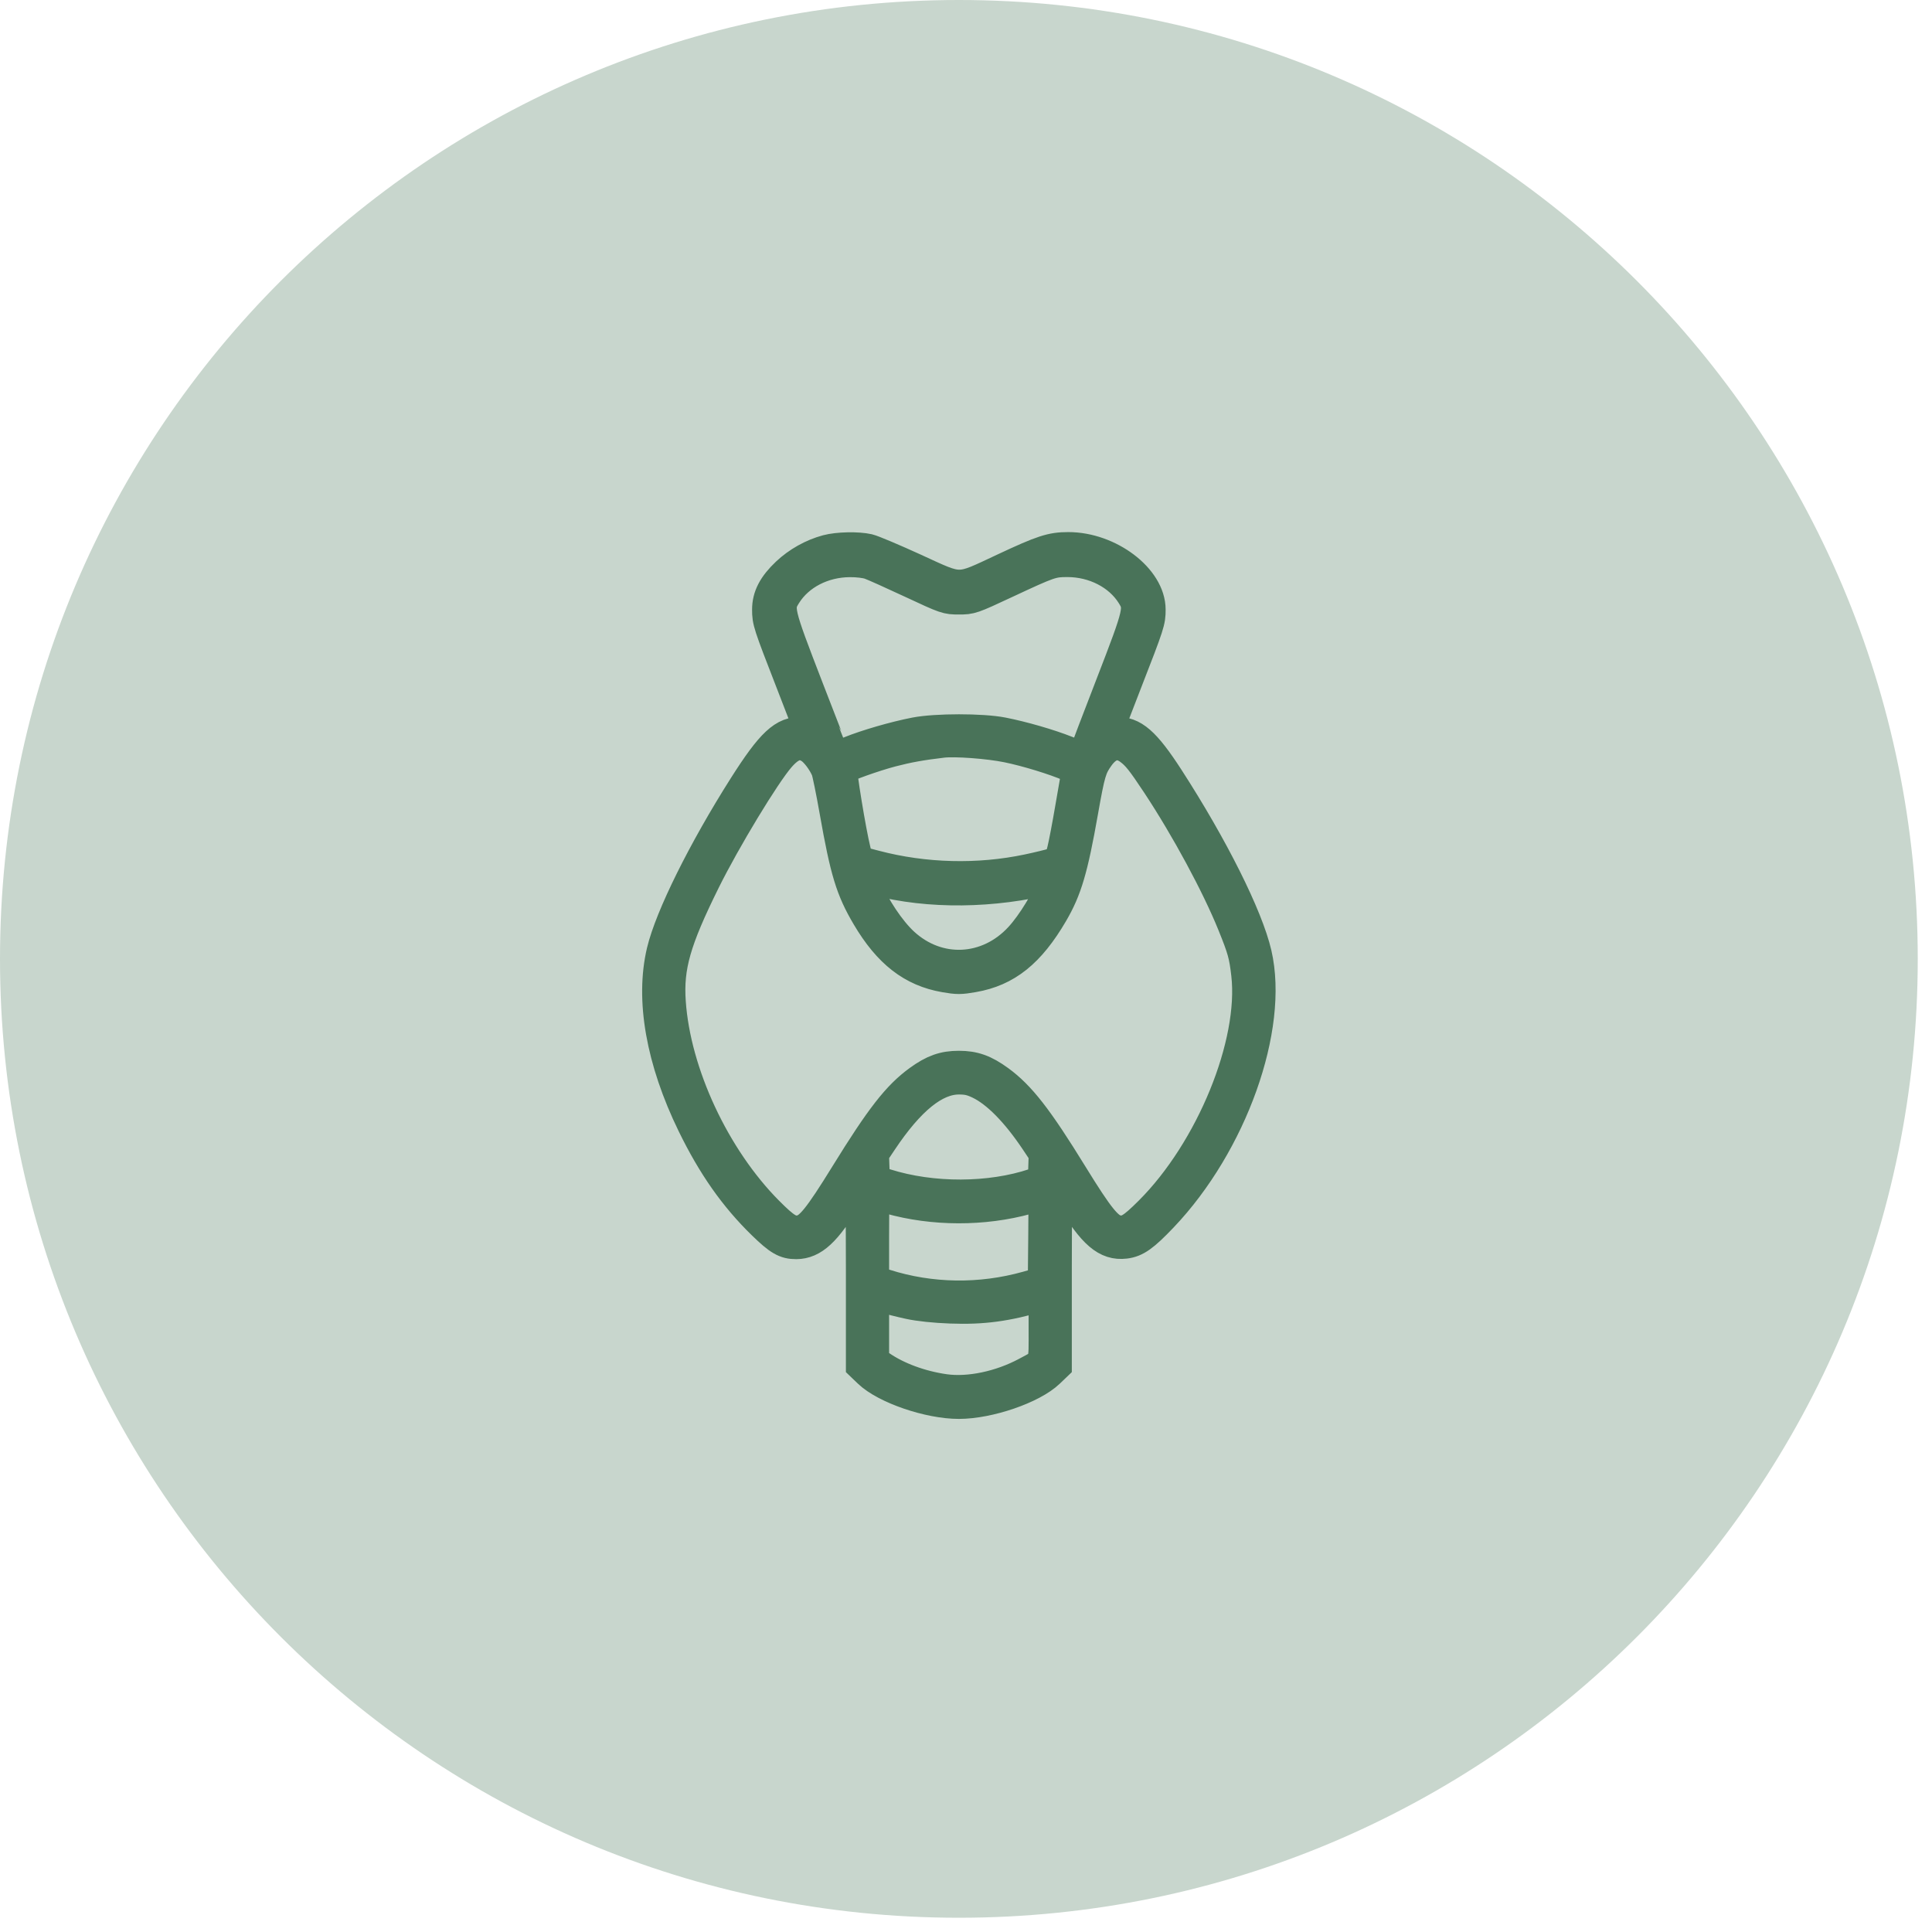 <svg xmlns="http://www.w3.org/2000/svg" width="61" height="61" viewBox="0 0 61 61" fill="none"><path d="M0 30.275C0 13.555 13.555 0 30.275 0C46.995 0 60.55 13.555 60.55 30.275C60.55 46.995 46.995 60.55 30.275 60.55C13.555 60.55 0 46.995 0 30.275Z" fill="#C8D6CD"></path><mask id="path-2-outside-1_746_235" maskUnits="userSpaceOnUse" x="19.775" y="16.3" width="21" height="29" fill="black"><rect fill="white" x="19.775" y="16.3" width="21" height="29"></rect><path fill-rule="evenodd" clip-rule="evenodd" d="M26.117 17.383C25.652 17.507 25.197 17.762 24.843 18.096C24.427 18.49 24.246 18.838 24.246 19.246C24.246 19.621 24.268 19.688 24.994 21.555C25.326 22.407 25.597 23.116 25.597 23.131C25.597 23.145 25.472 23.149 25.318 23.14C24.756 23.104 24.365 23.469 23.496 24.838C22.213 26.861 21.177 28.95 20.916 30.038C20.554 31.555 20.893 33.479 21.879 35.501C22.515 36.804 23.201 37.781 24.086 38.644C24.599 39.144 24.796 39.258 25.141 39.256C25.665 39.253 26.077 38.871 26.724 37.788C26.947 37.413 27.148 37.105 27.169 37.105C27.191 37.104 27.208 38.455 27.208 40.107V43.11L27.431 43.324C27.957 43.829 29.33 44.3 30.275 44.3C31.219 44.3 32.592 43.829 33.118 43.324L33.341 43.11V40.107C33.341 38.455 33.359 37.104 33.38 37.105C33.401 37.105 33.603 37.414 33.828 37.791C34.519 38.949 34.942 39.31 35.524 39.241C35.862 39.2 36.107 39.026 36.694 38.41C38.885 36.109 40.193 32.447 39.654 30.117C39.381 28.937 38.285 26.746 36.887 24.582C36.147 23.438 35.766 23.106 35.231 23.14C35.078 23.149 34.952 23.145 34.952 23.131C34.952 23.116 35.224 22.407 35.555 21.555C36.282 19.688 36.303 19.621 36.303 19.246C36.303 18.276 35.013 17.3 33.731 17.3C33.2 17.3 32.923 17.39 31.704 17.961C30.206 18.662 30.38 18.661 28.862 17.965C28.195 17.66 27.545 17.386 27.416 17.356C27.086 17.28 26.453 17.293 26.117 17.383ZM27.473 17.801C27.598 17.845 28.191 18.111 28.792 18.392C29.867 18.894 29.891 18.902 30.275 18.902C30.658 18.902 30.683 18.894 31.757 18.392C33.138 17.747 33.216 17.72 33.702 17.72C34.547 17.72 35.335 18.125 35.741 18.768C36.011 19.197 35.992 19.281 35.089 21.616C34.65 22.753 34.274 23.735 34.254 23.8C34.234 23.866 34.202 23.919 34.182 23.919C34.162 23.919 33.936 23.836 33.68 23.734C33.125 23.514 32.297 23.274 31.652 23.147C31.01 23.021 29.55 23.021 28.898 23.148C28.247 23.275 27.371 23.528 26.829 23.747C26.578 23.849 26.365 23.923 26.355 23.912C26.346 23.901 25.961 22.915 25.5 21.721C24.554 19.271 24.537 19.199 24.809 18.768C25.213 18.127 25.981 17.729 26.825 17.723C27.079 17.721 27.337 17.752 27.473 17.801ZM31.808 23.577C32.42 23.702 33.293 23.969 33.782 24.181C34.007 24.278 34.027 24.301 34.001 24.432C33.986 24.511 33.899 25.006 33.81 25.532C33.72 26.059 33.608 26.65 33.559 26.846C33.474 27.189 33.463 27.204 33.263 27.272C33.149 27.31 32.788 27.398 32.461 27.467C30.887 27.8 29.188 27.757 27.624 27.345L27.078 27.202L26.993 26.855C26.846 26.264 26.528 24.322 26.571 24.28C26.655 24.195 27.6 23.857 28.158 23.712C28.669 23.579 29.087 23.504 29.755 23.425C30.158 23.377 31.211 23.455 31.808 23.577ZM25.579 23.608C25.754 23.718 25.988 24.025 26.106 24.301C26.14 24.382 26.261 24.973 26.374 25.614C26.709 27.512 26.883 28.082 27.387 28.935C28.06 30.074 28.807 30.655 29.829 30.833C30.224 30.902 30.326 30.902 30.729 30.831C31.776 30.649 32.503 30.066 33.227 28.829C33.663 28.083 33.853 27.44 34.174 25.621C34.393 24.383 34.439 24.227 34.687 23.881C34.978 23.476 35.316 23.396 35.662 23.649C35.906 23.828 36.06 24.021 36.548 24.759C37.468 26.152 38.427 27.93 38.933 29.177C39.252 29.965 39.304 30.151 39.374 30.761C39.626 32.956 38.25 36.322 36.308 38.261C35.752 38.816 35.574 38.92 35.278 38.865C34.969 38.807 34.682 38.453 33.849 37.1C32.751 35.315 32.204 34.613 31.534 34.125C31.078 33.794 30.751 33.677 30.275 33.677C29.799 33.677 29.472 33.794 29.016 34.125C28.346 34.612 27.818 35.29 26.707 37.09C25.863 38.457 25.58 38.807 25.271 38.865C24.974 38.921 24.792 38.814 24.242 38.261C22.553 36.562 21.308 33.895 21.153 31.64C21.075 30.52 21.311 29.693 22.245 27.806C22.889 26.506 24.14 24.44 24.613 23.897C24.964 23.493 25.255 23.406 25.579 23.608ZM27.669 27.777C29.329 28.21 31.349 28.189 33.225 27.718C33.334 27.691 33.339 27.7 33.29 27.829C33.077 28.397 32.602 29.177 32.209 29.604C31.191 30.712 29.613 30.788 28.521 29.781C28.091 29.385 27.591 28.634 27.34 28.011C27.197 27.655 27.198 27.654 27.669 27.777ZM30.924 34.206C31.48 34.473 32.101 35.103 32.719 36.029L32.981 36.422L32.966 36.855L32.951 37.287L32.666 37.384C31.265 37.856 29.43 37.862 27.966 37.4L27.598 37.283L27.583 36.853L27.568 36.422L27.831 36.029C28.714 34.705 29.518 34.057 30.275 34.057C30.538 34.057 30.681 34.09 30.924 34.206ZM28.094 37.832C29.466 38.218 31.049 38.222 32.432 37.841C32.632 37.786 32.837 37.725 32.887 37.705C32.974 37.672 32.978 37.75 32.965 39.08L32.951 40.49L32.435 40.635C30.952 41.051 29.379 41.027 27.94 40.568L27.572 40.451V39.06C27.572 37.943 27.585 37.675 27.64 37.696C27.677 37.711 27.881 37.772 28.094 37.832ZM28.706 41.151C29.025 41.22 29.505 41.27 30.015 41.289C31.031 41.327 31.775 41.227 32.86 40.908L32.977 40.873V41.922C32.977 43.128 33.024 43.013 32.406 43.346C31.588 43.785 30.594 43.993 29.827 43.885C29.069 43.778 28.325 43.503 27.793 43.135L27.572 42.982V41.913V40.844L27.887 40.943C28.061 40.998 28.429 41.091 28.706 41.151Z"></path></mask><path fill-rule="evenodd" clip-rule="evenodd" d="M26.117 17.383C25.652 17.507 25.197 17.762 24.843 18.096C24.427 18.49 24.246 18.838 24.246 19.246C24.246 19.621 24.268 19.688 24.994 21.555C25.326 22.407 25.597 23.116 25.597 23.131C25.597 23.145 25.472 23.149 25.318 23.14C24.756 23.104 24.365 23.469 23.496 24.838C22.213 26.861 21.177 28.95 20.916 30.038C20.554 31.555 20.893 33.479 21.879 35.501C22.515 36.804 23.201 37.781 24.086 38.644C24.599 39.144 24.796 39.258 25.141 39.256C25.665 39.253 26.077 38.871 26.724 37.788C26.947 37.413 27.148 37.105 27.169 37.105C27.191 37.104 27.208 38.455 27.208 40.107V43.11L27.431 43.324C27.957 43.829 29.33 44.3 30.275 44.3C31.219 44.3 32.592 43.829 33.118 43.324L33.341 43.11V40.107C33.341 38.455 33.359 37.104 33.38 37.105C33.401 37.105 33.603 37.414 33.828 37.791C34.519 38.949 34.942 39.31 35.524 39.241C35.862 39.2 36.107 39.026 36.694 38.41C38.885 36.109 40.193 32.447 39.654 30.117C39.381 28.937 38.285 26.746 36.887 24.582C36.147 23.438 35.766 23.106 35.231 23.14C35.078 23.149 34.952 23.145 34.952 23.131C34.952 23.116 35.224 22.407 35.555 21.555C36.282 19.688 36.303 19.621 36.303 19.246C36.303 18.276 35.013 17.3 33.731 17.3C33.2 17.3 32.923 17.39 31.704 17.961C30.206 18.662 30.38 18.661 28.862 17.965C28.195 17.66 27.545 17.386 27.416 17.356C27.086 17.28 26.453 17.293 26.117 17.383ZM27.473 17.801C27.598 17.845 28.191 18.111 28.792 18.392C29.867 18.894 29.891 18.902 30.275 18.902C30.658 18.902 30.683 18.894 31.757 18.392C33.138 17.747 33.216 17.72 33.702 17.72C34.547 17.72 35.335 18.125 35.741 18.768C36.011 19.197 35.992 19.281 35.089 21.616C34.65 22.753 34.274 23.735 34.254 23.8C34.234 23.866 34.202 23.919 34.182 23.919C34.162 23.919 33.936 23.836 33.68 23.734C33.125 23.514 32.297 23.274 31.652 23.147C31.01 23.021 29.55 23.021 28.898 23.148C28.247 23.275 27.371 23.528 26.829 23.747C26.578 23.849 26.365 23.923 26.355 23.912C26.346 23.901 25.961 22.915 25.5 21.721C24.554 19.271 24.537 19.199 24.809 18.768C25.213 18.127 25.981 17.729 26.825 17.723C27.079 17.721 27.337 17.752 27.473 17.801ZM31.808 23.577C32.42 23.702 33.293 23.969 33.782 24.181C34.007 24.278 34.027 24.301 34.001 24.432C33.986 24.511 33.899 25.006 33.81 25.532C33.72 26.059 33.608 26.65 33.559 26.846C33.474 27.189 33.463 27.204 33.263 27.272C33.149 27.31 32.788 27.398 32.461 27.467C30.887 27.8 29.188 27.757 27.624 27.345L27.078 27.202L26.993 26.855C26.846 26.264 26.528 24.322 26.571 24.28C26.655 24.195 27.6 23.857 28.158 23.712C28.669 23.579 29.087 23.504 29.755 23.425C30.158 23.377 31.211 23.455 31.808 23.577ZM25.579 23.608C25.754 23.718 25.988 24.025 26.106 24.301C26.14 24.382 26.261 24.973 26.374 25.614C26.709 27.512 26.883 28.082 27.387 28.935C28.06 30.074 28.807 30.655 29.829 30.833C30.224 30.902 30.326 30.902 30.729 30.831C31.776 30.649 32.503 30.066 33.227 28.829C33.663 28.083 33.853 27.44 34.174 25.621C34.393 24.383 34.439 24.227 34.687 23.881C34.978 23.476 35.316 23.396 35.662 23.649C35.906 23.828 36.06 24.021 36.548 24.759C37.468 26.152 38.427 27.93 38.933 29.177C39.252 29.965 39.304 30.151 39.374 30.761C39.626 32.956 38.25 36.322 36.308 38.261C35.752 38.816 35.574 38.92 35.278 38.865C34.969 38.807 34.682 38.453 33.849 37.1C32.751 35.315 32.204 34.613 31.534 34.125C31.078 33.794 30.751 33.677 30.275 33.677C29.799 33.677 29.472 33.794 29.016 34.125C28.346 34.612 27.818 35.29 26.707 37.09C25.863 38.457 25.58 38.807 25.271 38.865C24.974 38.921 24.792 38.814 24.242 38.261C22.553 36.562 21.308 33.895 21.153 31.64C21.075 30.52 21.311 29.693 22.245 27.806C22.889 26.506 24.14 24.44 24.613 23.897C24.964 23.493 25.255 23.406 25.579 23.608ZM27.669 27.777C29.329 28.21 31.349 28.189 33.225 27.718C33.334 27.691 33.339 27.7 33.29 27.829C33.077 28.397 32.602 29.177 32.209 29.604C31.191 30.712 29.613 30.788 28.521 29.781C28.091 29.385 27.591 28.634 27.34 28.011C27.197 27.655 27.198 27.654 27.669 27.777ZM30.924 34.206C31.48 34.473 32.101 35.103 32.719 36.029L32.981 36.422L32.966 36.855L32.951 37.287L32.666 37.384C31.265 37.856 29.43 37.862 27.966 37.4L27.598 37.283L27.583 36.853L27.568 36.422L27.831 36.029C28.714 34.705 29.518 34.057 30.275 34.057C30.538 34.057 30.681 34.09 30.924 34.206ZM28.094 37.832C29.466 38.218 31.049 38.222 32.432 37.841C32.632 37.786 32.837 37.725 32.887 37.705C32.974 37.672 32.978 37.75 32.965 39.08L32.951 40.49L32.435 40.635C30.952 41.051 29.379 41.027 27.94 40.568L27.572 40.451V39.06C27.572 37.943 27.585 37.675 27.64 37.696C27.677 37.711 27.881 37.772 28.094 37.832ZM28.706 41.151C29.025 41.22 29.505 41.27 30.015 41.289C31.031 41.327 31.775 41.227 32.86 40.908L32.977 40.873V41.922C32.977 43.128 33.024 43.013 32.406 43.346C31.588 43.785 30.594 43.993 29.827 43.885C29.069 43.778 28.325 43.503 27.793 43.135L27.572 42.982V41.913V40.844L27.887 40.943C28.061 40.998 28.429 41.091 28.706 41.151Z" fill="#497359"></path><path fill-rule="evenodd" clip-rule="evenodd" d="M26.117 17.383C25.652 17.507 25.197 17.762 24.843 18.096C24.427 18.49 24.246 18.838 24.246 19.246C24.246 19.621 24.268 19.688 24.994 21.555C25.326 22.407 25.597 23.116 25.597 23.131C25.597 23.145 25.472 23.149 25.318 23.14C24.756 23.104 24.365 23.469 23.496 24.838C22.213 26.861 21.177 28.95 20.916 30.038C20.554 31.555 20.893 33.479 21.879 35.501C22.515 36.804 23.201 37.781 24.086 38.644C24.599 39.144 24.796 39.258 25.141 39.256C25.665 39.253 26.077 38.871 26.724 37.788C26.947 37.413 27.148 37.105 27.169 37.105C27.191 37.104 27.208 38.455 27.208 40.107V43.11L27.431 43.324C27.957 43.829 29.33 44.3 30.275 44.3C31.219 44.3 32.592 43.829 33.118 43.324L33.341 43.11V40.107C33.341 38.455 33.359 37.104 33.38 37.105C33.401 37.105 33.603 37.414 33.828 37.791C34.519 38.949 34.942 39.31 35.524 39.241C35.862 39.2 36.107 39.026 36.694 38.41C38.885 36.109 40.193 32.447 39.654 30.117C39.381 28.937 38.285 26.746 36.887 24.582C36.147 23.438 35.766 23.106 35.231 23.14C35.078 23.149 34.952 23.145 34.952 23.131C34.952 23.116 35.224 22.407 35.555 21.555C36.282 19.688 36.303 19.621 36.303 19.246C36.303 18.276 35.013 17.3 33.731 17.3C33.2 17.3 32.923 17.39 31.704 17.961C30.206 18.662 30.38 18.661 28.862 17.965C28.195 17.66 27.545 17.386 27.416 17.356C27.086 17.28 26.453 17.293 26.117 17.383ZM27.473 17.801C27.598 17.845 28.191 18.111 28.792 18.392C29.867 18.894 29.891 18.902 30.275 18.902C30.658 18.902 30.683 18.894 31.757 18.392C33.138 17.747 33.216 17.72 33.702 17.72C34.547 17.72 35.335 18.125 35.741 18.768C36.011 19.197 35.992 19.281 35.089 21.616C34.65 22.753 34.274 23.735 34.254 23.8C34.234 23.866 34.202 23.919 34.182 23.919C34.162 23.919 33.936 23.836 33.68 23.734C33.125 23.514 32.297 23.274 31.652 23.147C31.01 23.021 29.55 23.021 28.898 23.148C28.247 23.275 27.371 23.528 26.829 23.747C26.578 23.849 26.365 23.923 26.355 23.912C26.346 23.901 25.961 22.915 25.5 21.721C24.554 19.271 24.537 19.199 24.809 18.768C25.213 18.127 25.981 17.729 26.825 17.723C27.079 17.721 27.337 17.752 27.473 17.801ZM31.808 23.577C32.42 23.702 33.293 23.969 33.782 24.181C34.007 24.278 34.027 24.301 34.001 24.432C33.986 24.511 33.899 25.006 33.81 25.532C33.72 26.059 33.608 26.65 33.559 26.846C33.474 27.189 33.463 27.204 33.263 27.272C33.149 27.31 32.788 27.398 32.461 27.467C30.887 27.8 29.188 27.757 27.624 27.345L27.078 27.202L26.993 26.855C26.846 26.264 26.528 24.322 26.571 24.28C26.655 24.195 27.6 23.857 28.158 23.712C28.669 23.579 29.087 23.504 29.755 23.425C30.158 23.377 31.211 23.455 31.808 23.577ZM25.579 23.608C25.754 23.718 25.988 24.025 26.106 24.301C26.14 24.382 26.261 24.973 26.374 25.614C26.709 27.512 26.883 28.082 27.387 28.935C28.06 30.074 28.807 30.655 29.829 30.833C30.224 30.902 30.326 30.902 30.729 30.831C31.776 30.649 32.503 30.066 33.227 28.829C33.663 28.083 33.853 27.44 34.174 25.621C34.393 24.383 34.439 24.227 34.687 23.881C34.978 23.476 35.316 23.396 35.662 23.649C35.906 23.828 36.06 24.021 36.548 24.759C37.468 26.152 38.427 27.93 38.933 29.177C39.252 29.965 39.304 30.151 39.374 30.761C39.626 32.956 38.25 36.322 36.308 38.261C35.752 38.816 35.574 38.92 35.278 38.865C34.969 38.807 34.682 38.453 33.849 37.1C32.751 35.315 32.204 34.613 31.534 34.125C31.078 33.794 30.751 33.677 30.275 33.677C29.799 33.677 29.472 33.794 29.016 34.125C28.346 34.612 27.818 35.29 26.707 37.09C25.863 38.457 25.58 38.807 25.271 38.865C24.974 38.921 24.792 38.814 24.242 38.261C22.553 36.562 21.308 33.895 21.153 31.64C21.075 30.52 21.311 29.693 22.245 27.806C22.889 26.506 24.14 24.44 24.613 23.897C24.964 23.493 25.255 23.406 25.579 23.608ZM27.669 27.777C29.329 28.21 31.349 28.189 33.225 27.718C33.334 27.691 33.339 27.7 33.29 27.829C33.077 28.397 32.602 29.177 32.209 29.604C31.191 30.712 29.613 30.788 28.521 29.781C28.091 29.385 27.591 28.634 27.34 28.011C27.197 27.655 27.198 27.654 27.669 27.777ZM30.924 34.206C31.48 34.473 32.101 35.103 32.719 36.029L32.981 36.422L32.966 36.855L32.951 37.287L32.666 37.384C31.265 37.856 29.43 37.862 27.966 37.4L27.598 37.283L27.583 36.853L27.568 36.422L27.831 36.029C28.714 34.705 29.518 34.057 30.275 34.057C30.538 34.057 30.681 34.09 30.924 34.206ZM28.094 37.832C29.466 38.218 31.049 38.222 32.432 37.841C32.632 37.786 32.837 37.725 32.887 37.705C32.974 37.672 32.978 37.75 32.965 39.08L32.951 40.49L32.435 40.635C30.952 41.051 29.379 41.027 27.94 40.568L27.572 40.451V39.06C27.572 37.943 27.585 37.675 27.64 37.696C27.677 37.711 27.881 37.772 28.094 37.832ZM28.706 41.151C29.025 41.22 29.505 41.27 30.015 41.289C31.031 41.327 31.775 41.227 32.86 40.908L32.977 40.873V41.922C32.977 43.128 33.024 43.013 32.406 43.346C31.588 43.785 30.594 43.993 29.827 43.885C29.069 43.778 28.325 43.503 27.793 43.135L27.572 42.982V41.913V40.844L27.887 40.943C28.061 40.998 28.429 41.091 28.706 41.151Z" stroke="#497359" mask="url(#path-2-outside-1_746_235)"></path></svg>